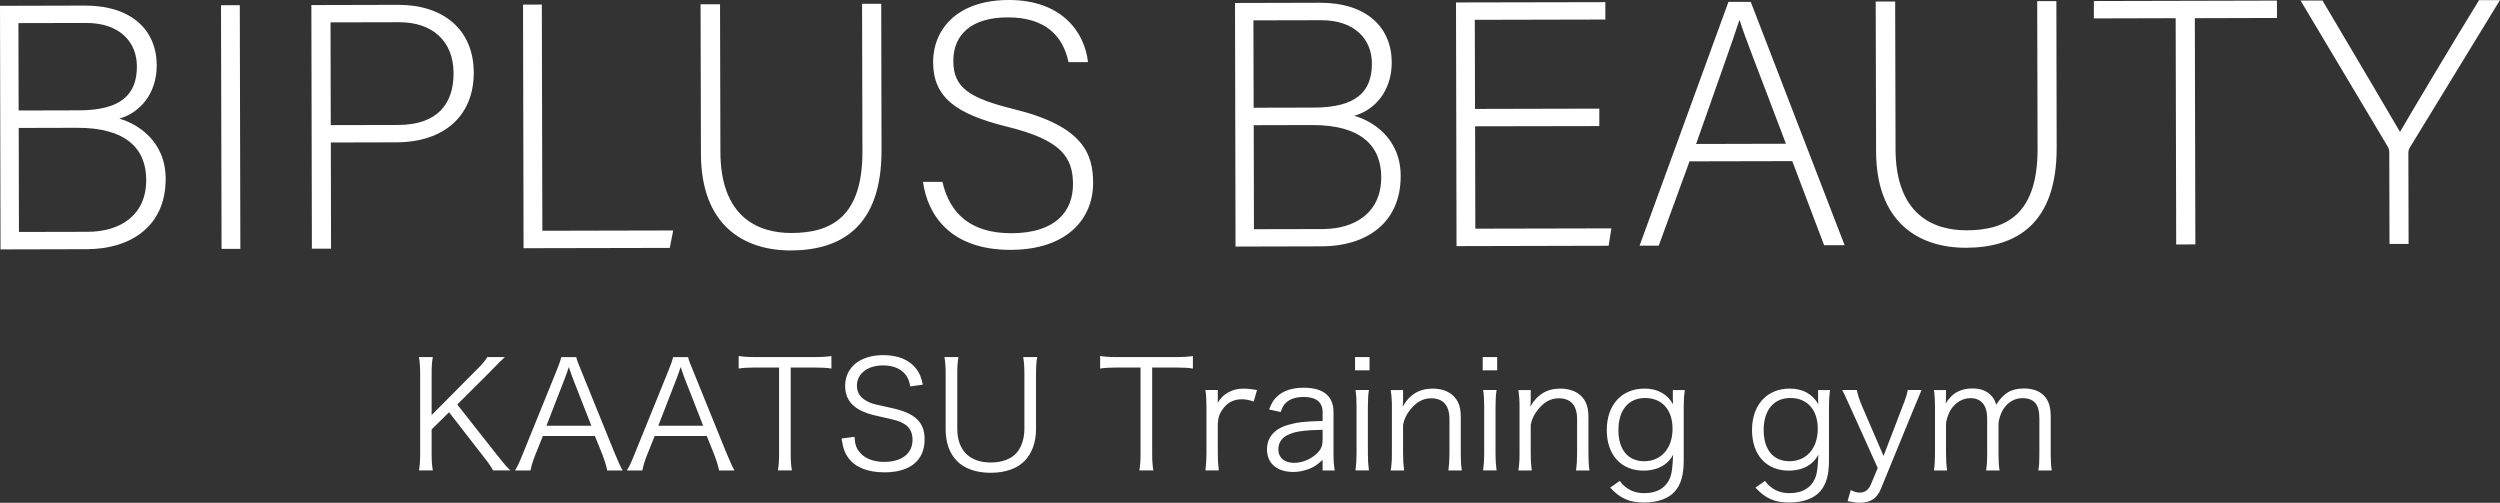 <svg id="_レイヤー_2" xmlns="http://www.w3.org/2000/svg" viewBox="0 0 335.3 67.44"><rect x="0" y="0" width="335.3" height="67.44" fill="#333333" stroke="none"/><defs><style>.cls-1{fill:#fff}</style></defs><g id="_レイヤー_1-2"><path class="cls-1" d="M0 .78L11.39.75c6.25-.01 9.62 3.29 9.63 8.01 0 3.87-2.32 6.4-5.03 7.15 2.34.65 6.22 2.93 6.23 8.06.01 6.54-4.88 9.44-10.57 9.45l-11.58.03L0 .78zM10.58 14.8c5.65-.01 7.79-2.12 7.78-5.9 0-3.22-2.25-5.83-6.83-5.82l-9.06.02.03 11.72 8.08-.02zM2.54 31.11l9.2-.02c4.3 0 7.89-2.16 7.87-6.97 0-4.15-2.68-7-9.26-6.98l-7.84.02.03 13.96z"/><path class="cls-1" transform="rotate(-.13 30.832 17.664)" d="M29.68.7h2.52v32.68h-2.52z"/><path class="cls-1" d="M41.77.68L53.44.65c5.98-.01 10.09 3.29 10.1 9.08.01 5.88-4.04 9.34-10.39 9.36l-8.78.02.03 14.24h-2.57L41.76.68zm2.6 16.1l9.01-.02c5.28-.01 7.46-2.82 7.45-6.93 0-4.39-2.91-6.86-7.3-6.85l-9.2.02.03 13.77zM70.15.62l2.52-.01.07 30.34 17.55-.04-.46 2.34-19.61.04L70.15.62zM96.57.56l.05 19.79c.02 8.68 4.93 10.91 9.55 10.9 5.46-.01 9.52-2.31 9.5-10.95L115.62.51h2.57l.04 19.65c.02 10.22-5.39 13.41-12.15 13.43-6.44.01-12.05-3.47-12.07-12.95L93.96.57h2.61zm29.83 23.83c.99 4.34 3.89 6.9 9.26 6.89 5.98-.01 8.25-3.01 8.25-6.56 0-3.69-1.65-5.97-8.84-7.73-6.91-1.71-9.91-3.95-9.92-8.66-.01-4.29 3.11-8.31 10.11-8.33 7.19-.02 10.23 4.37 10.66 8.33h-2.61c-.75-3.49-3.05-6.01-8.18-6-4.71.01-7.28 2.21-7.27 5.85 0 3.59 2.16 4.99 8.18 6.47 9.2 2.27 10.56 5.95 10.57 9.87.01 4.81-3.48 8.97-11.04 8.99-8.17.02-11.17-4.74-11.78-9.12h2.61zM165.64.4l11.39-.03c6.25-.01 9.62 3.29 9.63 8.01 0 3.87-2.32 6.4-5.03 7.15 2.34.65 6.22 2.93 6.23 8.06.01 6.54-4.88 9.44-10.57 9.45l-11.58.03-.07-32.68zm10.58 14.03c5.65-.01 7.79-2.12 7.78-5.9 0-3.22-2.25-5.83-6.83-5.82l-9.06.02.03 11.72 8.08-.02zm-8.04 16.31l9.2-.02c4.3 0 7.89-2.16 7.87-6.97 0-4.15-2.68-7-9.26-6.98l-7.84.02.03 13.96zm46.32-13.83l-16.66.03.03 13.73 18.25-.04-.37 2.33-20.4.05-.07-32.68 20.03-.04v2.33l-17.51.04.03 11.95 16.67-.04v2.34zm12.1 4.73l-4.13 11.31h-2.57L231.82.25h2.99l12.59 32.64h-2.75l-4.27-11.28-13.77.03zm12.93-2.36c-3.66-9.7-5.54-14.37-6.2-16.56h-.05c-.79 2.48-2.88 8.27-5.8 16.59l12.04-.03zM254.18.2l.05 19.79c.02 8.68 4.93 10.91 9.55 10.9 5.46-.01 9.52-2.31 9.5-10.95L273.23.15h2.57l.04 19.65c.02 10.22-5.39 13.41-12.15 13.43-6.44.01-12.05-3.47-12.07-12.95L251.57.21h2.61zm37.62 2.24l-10.97.03V.14l24.55-.06.01 2.33-11.02.03.07 30.34-2.57.01-.07-30.35zm28.68 30.28l-.03-12.28c0-.28-.09-.61-.19-.75L308.55.07h2.94c3.28 5.54 9 15.19 10.4 17.62 1.4-2.43 7.12-12.01 10.6-17.67h2.8l-12.14 19.86c-.09.19-.14.37-.14.7l.03 12.14h-2.57zM66.57 60.91c1.14 1.44 1.34 1.66 1.88 2.18h-2.32c-.28-.5-.62-1.02-1.18-1.72l-4.72-6.08-2.34 2.3v3.26c0 1 .04 1.54.16 2.24h-1.86c.12-.64.16-1.32.16-2.24V50.13c0-.92-.04-1.5-.16-2.24h1.86c-.12.64-.16 1.26-.16 2.24v5.54l6.08-6.12c.76-.76 1.1-1.16 1.38-1.66h2.36q-.36.34-.52.5c-.32.32-.62.6-.88.88-.36.38-.6.62-.66.68l-4.32 4.3 5.24 6.66zm14.88 2.19c-.16-.72-.38-1.42-.62-2.04l-1.04-2.58h-6.98l-1.04 2.58c-.3.76-.48 1.34-.62 2.04h-2.08c.4-.66.54-.96 1.08-2.3l4.48-11.04c.38-.94.54-1.4.64-1.86h2.02c.08.38.18.64.68 1.86l4.48 11.04c.5 1.2.76 1.78 1.06 2.3h-2.06zm-4.72-12.6c-.06-.16-.06-.18-.44-1.28-.1.3-.18.52-.22.66-.12.32-.18.54-.22.62l-2.56 6.6h6.02l-2.58-6.6zm19.72 12.6c-.16-.72-.38-1.42-.62-2.04l-1.04-2.58h-6.98l-1.04 2.58c-.3.76-.48 1.34-.62 2.04h-2.08c.4-.66.54-.96 1.08-2.3l4.48-11.04c.38-.94.54-1.4.64-1.86h2.02c.08.38.18.64.68 1.86l4.48 11.04c.5 1.2.76 1.78 1.06 2.3h-2.06zm-4.72-12.6c-.06-.16-.06-.18-.44-1.28-.1.3-.18.52-.22.66-.12.32-.18.54-.22.62l-2.56 6.6h6.02l-2.58-6.6zm14.32 10.33c0 .98.04 1.54.16 2.26h-1.88c.12-.62.16-1.32.16-2.26V49.29h-3.12c-1.02 0-1.64.04-2.3.14v-1.68c.7.1 1.22.14 2.28.14h7.8c1.16 0 1.7-.04 2.36-.14v1.68c-.66-.1-1.24-.14-2.36-.14h-3.1v11.54zm16.04-9c-.16-.8-.32-1.2-.7-1.66-.64-.76-1.66-1.16-2.96-1.16-2.06 0-3.5 1.1-3.5 2.72 0 1.04.56 1.78 1.74 2.26.54.22.56.22 2.86.72 3.2.68 4.48 1.9 4.48 4.22 0 2.82-1.94 4.42-5.38 4.42-2.24 0-3.9-.66-4.82-1.9-.52-.7-.74-1.32-.94-2.64l1.74-.22c.06.96.2 1.44.62 1.98.66.88 1.86 1.38 3.34 1.38 2.38 0 3.82-1.12 3.82-2.98 0-.98-.4-1.72-1.16-2.14-.66-.38-.88-.44-3.3-.98-1.26-.26-2.04-.54-2.72-.92-1.24-.7-1.86-1.76-1.86-3.16 0-2.52 2.02-4.14 5.12-4.14 1.98 0 3.52.64 4.42 1.84.46.6.66 1.1.88 2.12l-1.68.24zm17.02-3.94c-.12.7-.16 1.26-.16 2.26v7.42c0 1.76-.54 3.22-1.54 4.26-1 1.02-2.6 1.58-4.54 1.58s-3.56-.56-4.56-1.62c-.98-1.02-1.48-2.46-1.48-4.22v-7.38c0-1.02-.04-1.6-.16-2.3h1.88c-.12.64-.16 1.24-.16 2.3v7.32c0 2.88 1.64 4.52 4.5 4.52 1.54 0 2.76-.48 3.5-1.34.64-.78 1-1.9 1-3.18v-7.32c0-1-.04-1.6-.16-2.3h1.88zm15.42 12.94c0 .98.04 1.54.16 2.26h-1.88c.12-.62.16-1.32.16-2.26V49.29h-3.12c-1.02 0-1.64.04-2.3.14v-1.68c.7.1 1.22.14 2.28.14h7.8c1.16 0 1.7-.04 2.36-.14v1.68c-.66-.1-1.24-.14-2.36-.14h-3.1v11.54zm13.62-6.98c-.76-.24-1.12-.3-1.62-.3-1.02 0-1.86.42-2.46 1.22-.48.62-.66 1.1-.74 2v4.08c0 .9.04 1.46.14 2.24h-1.8c.1-.92.14-1.44.14-2.26v-6.26c0-1-.04-1.54-.14-2.26h1.66v1.14c0 .16 0 .46-.02.6.38-.62.68-.94 1.1-1.22.76-.5 1.44-.7 2.4-.7.6 0 .94.04 1.78.18l-.44 1.54zm9.24 7.83c-.78.7-1.16.96-1.84 1.22-.68.26-1.4.4-2.08.4-2.2 0-3.54-1.14-3.54-3.04 0-1.6 1-2.76 2.86-3.28 1.18-.34 2.14-.46 4.6-.52V55.3c0-1.36-.86-2.06-2.52-2.06-1.1 0-1.92.28-2.48.86-.26.28-.42.56-.62 1.16l-1.56-.34c.36-.92.62-1.34 1.12-1.78.82-.76 2.02-1.14 3.52-1.14 2.64 0 4 1.12 4 3.28v5.62c0 .9.04 1.4.16 2.2h-1.62v-1.42zm0-4.04c-2.38.06-3.52.2-4.42.58-1.02.42-1.52 1.1-1.52 2.06 0 1.1.82 1.8 2.12 1.8 1.16 0 2.42-.56 3.2-1.42.46-.5.62-.92.62-1.72v-1.3zm6.29-9.75v1.78h-1.94v-1.78h1.94zm-.08 4.42c-.1.7-.14 1.26-.14 2.26v6.26c0 .92.04 1.48.14 2.26h-1.8c.1-.86.14-1.42.14-2.26v-6.26c0-.96-.04-1.56-.14-2.26h1.8zm2.92 10.79c.12-.76.16-1.3.16-2.26v-6.26c0-.9-.04-1.46-.16-2.26h1.66v1.36c0 .24 0 .4-.06.86.94-1.64 2.24-2.42 4.04-2.42 1.44 0 2.56.52 3.2 1.5.38.58.56 1.32.56 2.3v4.94c0 1.02.04 1.58.14 2.24h-1.8c.1-.78.14-1.38.14-2.26v-4.66c0-1.8-.86-2.76-2.44-2.76-1.12 0-2.02.5-2.86 1.58-.52.68-.76 1.18-.92 1.98v3.86c0 .88.04 1.48.14 2.26h-1.8zm14.28-15.21v1.78h-1.94v-1.78h1.94zm-.08 4.42c-.1.7-.14 1.26-.14 2.26v6.26c0 .92.04 1.48.14 2.26h-1.8c.1-.86.14-1.42.14-2.26v-6.26c0-.96-.04-1.56-.14-2.26h1.8zm2.92 10.79c.12-.76.16-1.3.16-2.26v-6.26c0-.9-.04-1.46-.16-2.26h1.66v1.36c0 .24 0 .4-.06.86.94-1.64 2.24-2.42 4.04-2.42 1.44 0 2.56.52 3.2 1.5.38.58.56 1.32.56 2.3v4.94c0 1.02.04 1.58.14 2.24h-1.8c.1-.78.14-1.38.14-2.26v-4.66c0-1.8-.86-2.76-2.44-2.76-1.12 0-2.02.5-2.86 1.58-.52.68-.76 1.18-.92 1.98v3.86c0 .88.04 1.48.14 2.26h-1.8zm13.6 1.4c.28.38.4.52.64.7.76.66 1.6.94 2.68.94 1.74 0 2.96-.76 3.48-2.2.2-.58.28-1.3.36-2.96-.3.54-.52.8-.86 1.1-.76.68-1.88 1.04-3.1 1.04-3.02 0-4.94-2.1-4.94-5.44s1.96-5.56 5.06-5.56c1.74 0 3.02.7 3.84 2.1-.02-.34-.04-.5-.04-.76v-1.14h1.6c-.1.78-.14 1.3-.14 2.24v7.16c0 1.96-.36 3.22-1.16 4.16-.84.98-2.34 1.52-4.16 1.52-1.98 0-3.22-.56-4.54-2l1.28-.9zm3.28-2.64c2.28 0 3.8-1.74 3.8-4.34s-1.44-4.14-3.68-4.14-3.58 1.64-3.58 4.3 1.32 4.18 3.46 4.18zm16.2 2.64c.28.38.4.52.64.7.76.66 1.6.94 2.68.94 1.74 0 2.96-.76 3.48-2.2.2-.58.28-1.3.36-2.96-.3.54-.52.8-.86 1.1-.76.68-1.88 1.04-3.1 1.04-3.02 0-4.94-2.1-4.94-5.44s1.96-5.56 5.06-5.56c1.74 0 3.02.7 3.84 2.1-.02-.34-.04-.5-.04-.76v-1.14h1.6c-.1.78-.14 1.3-.14 2.24v7.16c0 1.96-.36 3.22-1.16 4.16-.84.98-2.34 1.52-4.16 1.52-1.98 0-3.22-.56-4.54-2l1.28-.9zm3.28-2.64c2.28 0 3.8-1.74 3.8-4.34s-1.44-4.14-3.68-4.14-3.58 1.64-3.58 4.3 1.32 4.18 3.46 4.18zm8.18-7.21q-.9-1.98-1.1-2.34h1.96c.1.56.36 1.36.68 2.12l2.9 6.72 2.58-6.72c.4-1.02.58-1.56.66-2.12h1.86c-.12.3-.46 1.08-.98 2.34l-4.48 10.92c-.52 1.28-1.4 1.86-2.82 1.86-.44 0-.88-.06-1.64-.22l.42-1.48c.56.26.84.34 1.22.34.68 0 1.16-.36 1.48-1.1l.92-2.2-3.66-8.12zm11.2 8.45c.1-.72.14-1.32.14-2.26v-6.26c0-1-.04-1.54-.14-2.26H261v1.1c0 .1-.02.34-.04.72.18-.34.36-.58.76-1 .68-.68 1.66-1.04 2.82-1.04s1.98.34 2.58 1.02c.3.32.42.56.62 1.16.94-1.54 2.02-2.18 3.7-2.18 1.32 0 2.32.42 2.92 1.22.48.64.68 1.42.68 2.6v4.94c0 1 .04 1.54.14 2.24h-1.8c.12-.74.14-1.2.14-2.26v-4.72c0-1.9-.7-2.72-2.3-2.72-1 0-1.94.54-2.52 1.46-.38.58-.66 1.46-.66 2.06v3.94c0 1 .04 1.56.14 2.24h-1.8c.1-.72.14-1.24.14-2.26v-4.72c0-1.76-.8-2.72-2.24-2.72-1.04 0-2 .56-2.62 1.52-.36.54-.66 1.48-.66 2v3.92c0 .92.04 1.46.14 2.26h-1.76z"/></g></svg>